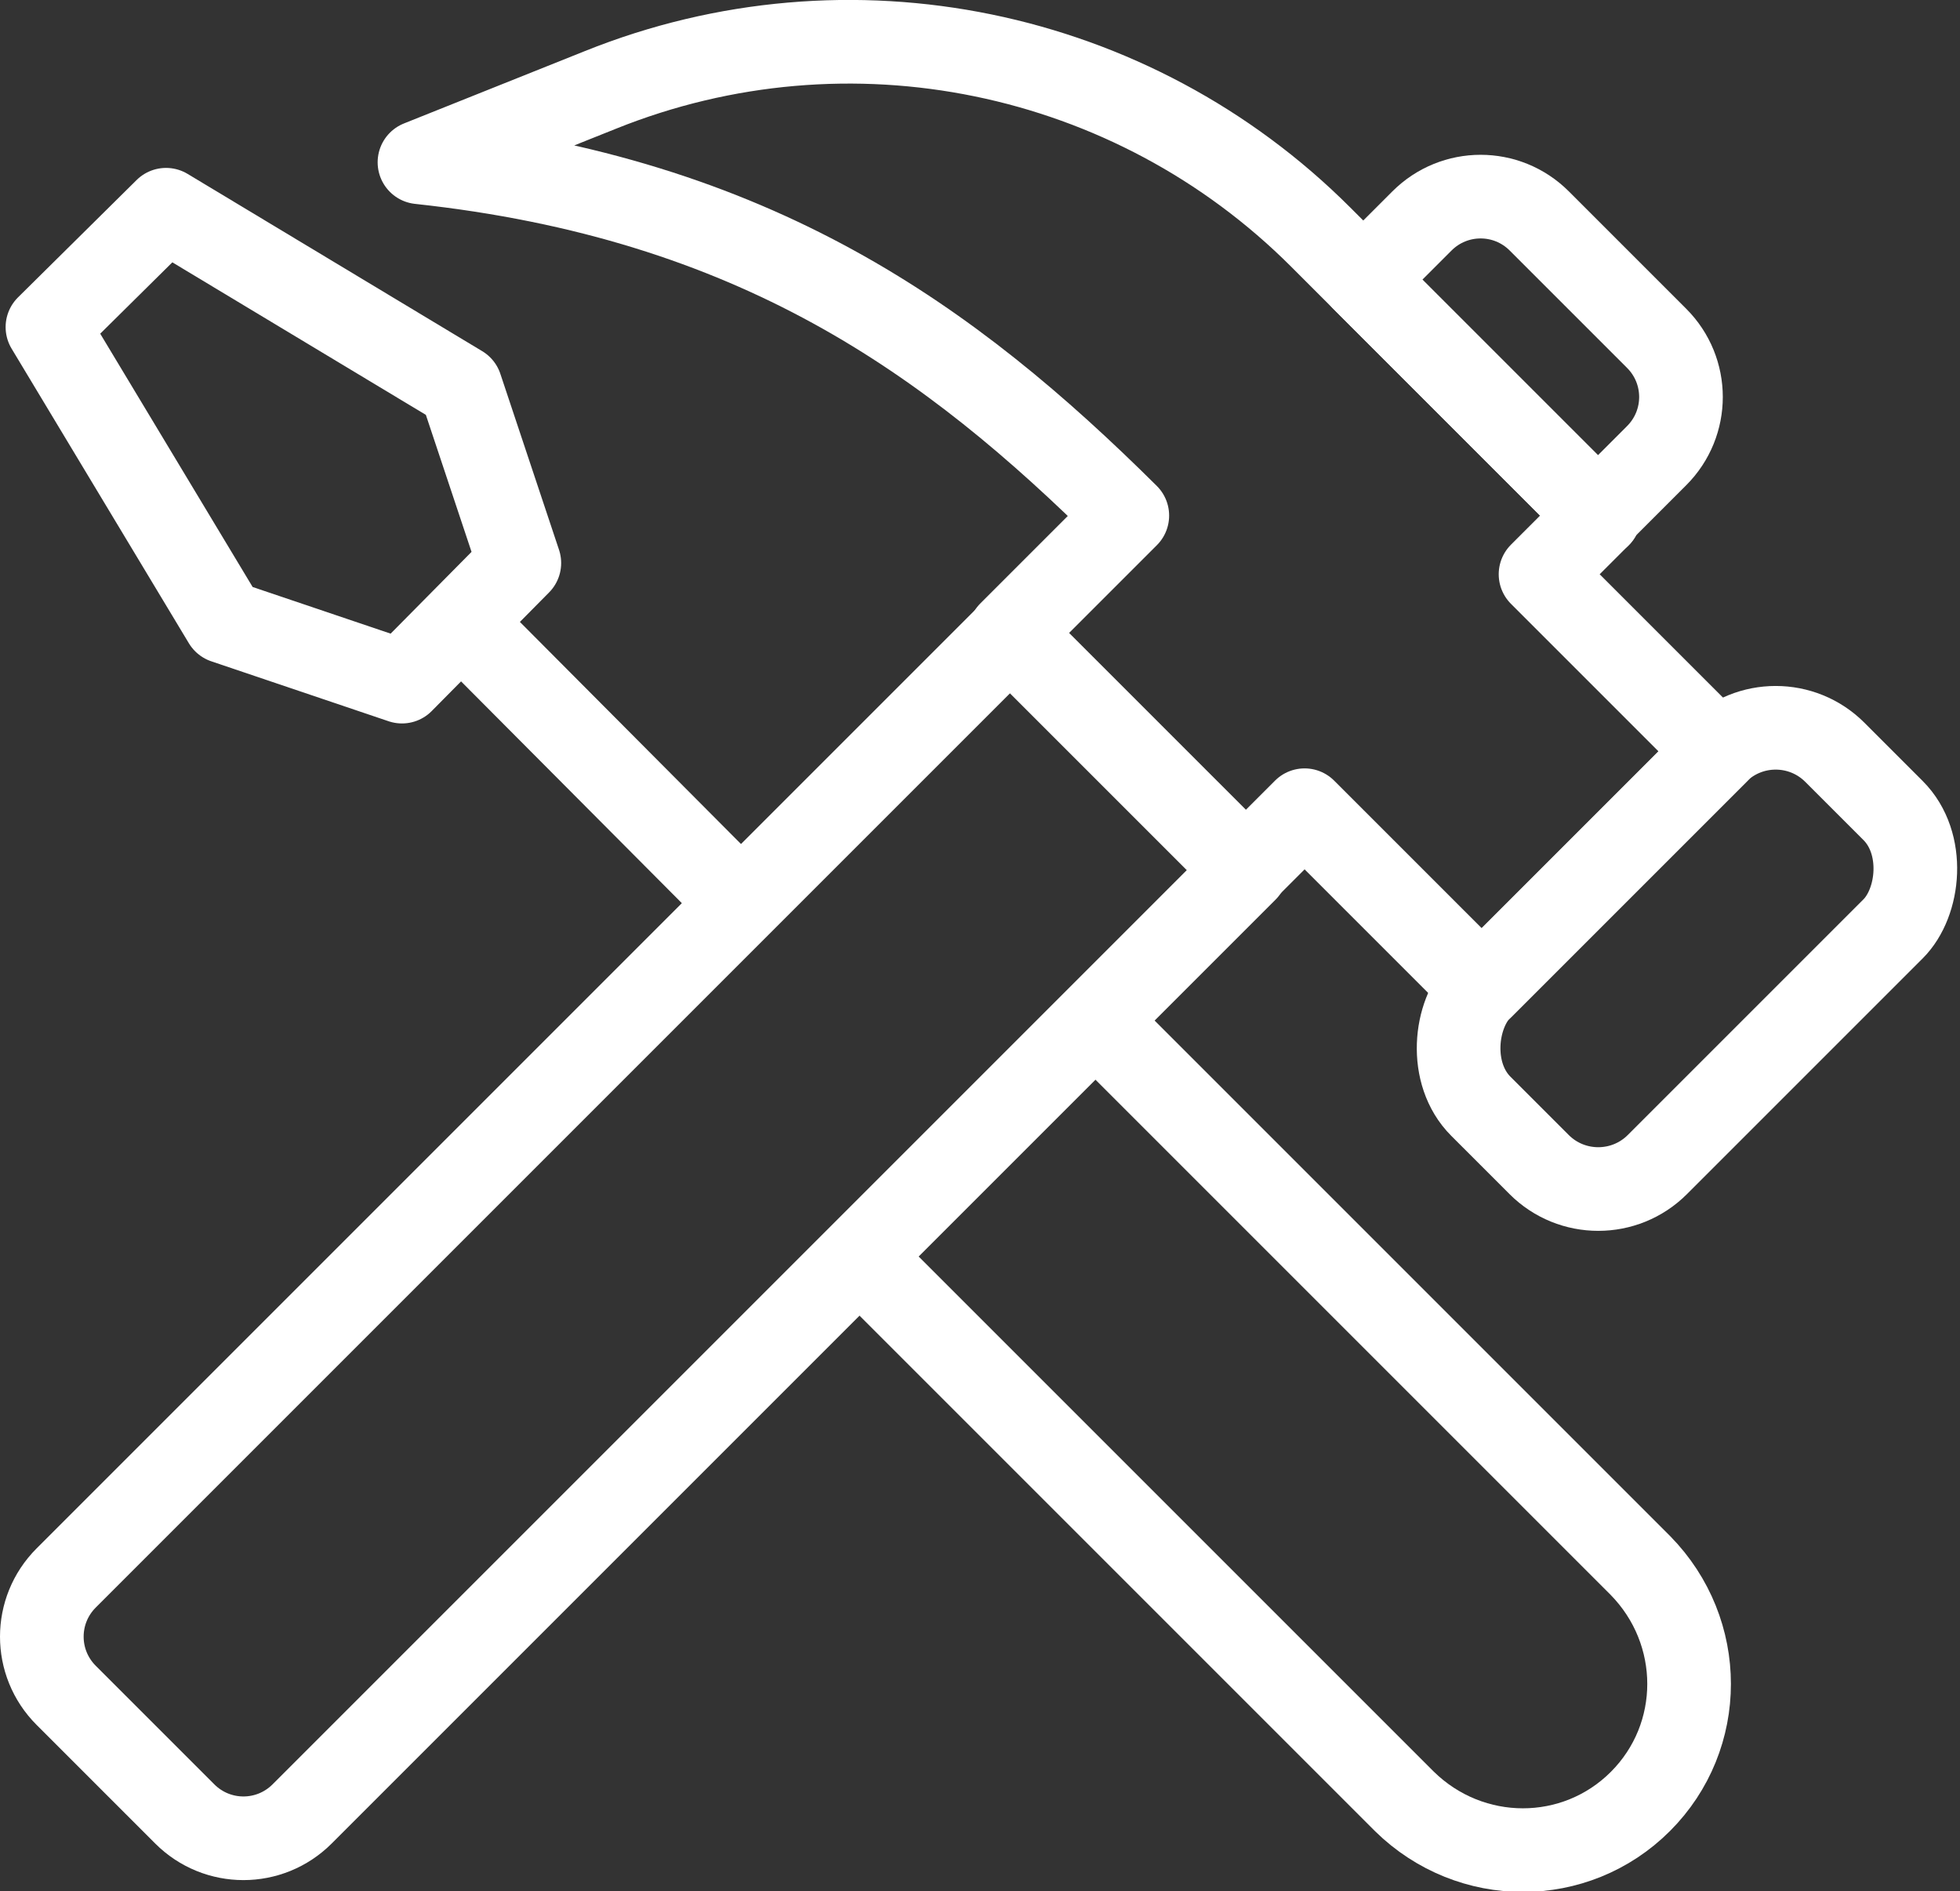 <?xml version="1.0" encoding="UTF-8"?>
<svg id="b" data-name="レイヤー 2" xmlns="http://www.w3.org/2000/svg" width="15.7" height="15.15" viewBox="0 0 15.7 15.15">
  <rect x="0" y="0" width="15.7" height="15.15" fill="#333333" stroke="none"/>
  <defs>
    <style>
      .d {
        stroke-linecap: round;
        stroke-linejoin: round;
      }

      .d, .e {
        fill: none;
        stroke: #fff;
        stroke-width: .67px;
      }

      .e {
        stroke-miterlimit: 10;
      }
    </style>
  </defs>
  <g id="c" data-name="レイヤー 1">
    <g>
      <path class="d" d="M1.47,14.52l-.94-.94c-.26-.26-.26-.68,0-.94l7.56-7.56,1.89,1.89-7.56,7.56c-.26.26-.68.26-.94,0Z"/>
      <path class="d" d="M12.81,4.13l-1.89-1.89.47-.47c.26-.26.68-.26.94,0l.94.94c.26.26.26.68,0,.94l-.47.47Z"/>
      <rect class="d" x="12.52" y="5.67" width="2" height="4.01" rx=".67" ry=".67" transform="translate(9.38 -7.31) rotate(45)"/>
      <path class="d" d="M12.34,4.6l.47-.47-2.23-2.23C9.07.39,6.8-.08,4.81.72l-1.45.58c2.69.29,4.25,1.42,5.67,2.83l-.94.94,1.89,1.89.47-.47,1.42,1.42,1.89-1.89-1.42-1.42Z"/>
      <path class="e" d="M8.77,8.17l4.37,4.37c.52.53.52,1.37,0,1.89s-1.36.52-1.89,0l-4.37-4.37"/>
      <line class="e" x1="5.93" y1="7.23" x2="3.69" y2="4.98"/>
      <polygon class="d" points="1.33 1.68 .38 2.62 1.8 4.98 3.22 5.46 4.16 4.51 3.69 3.1 1.33 1.68"/>
    </g>
  </g>
</svg>
